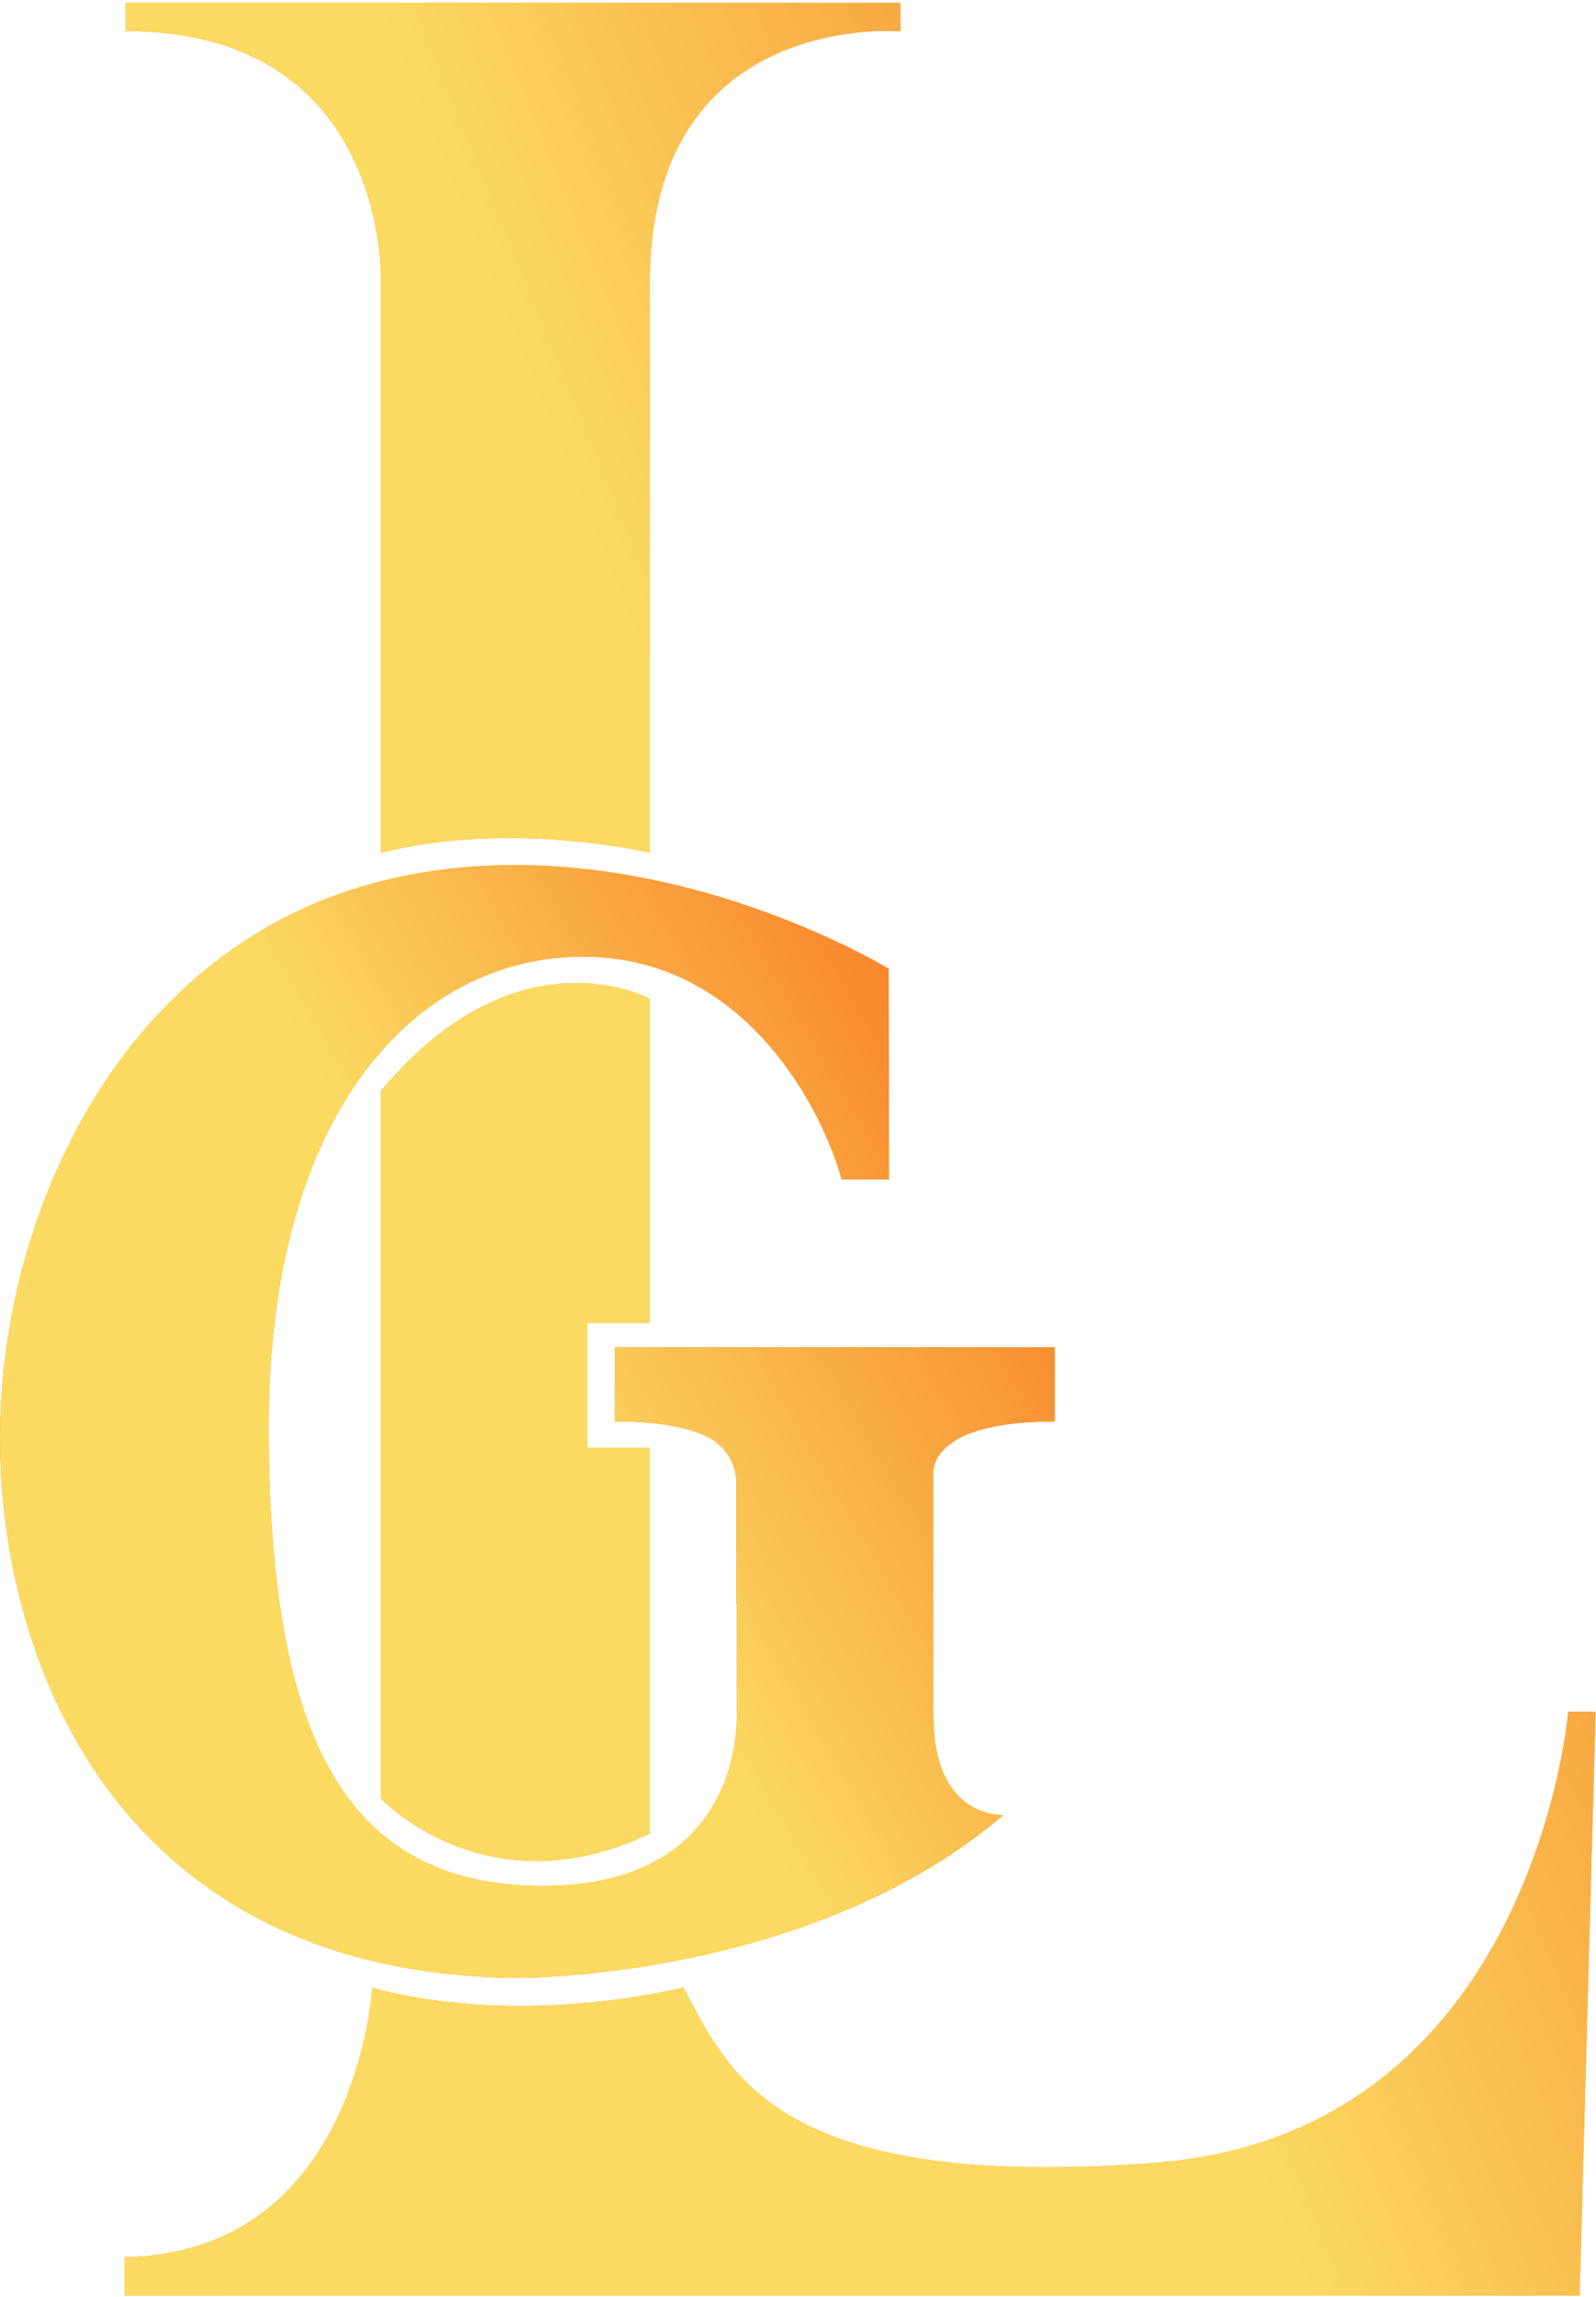 <?xml version="1.0" encoding="UTF-8"?> <svg xmlns="http://www.w3.org/2000/svg" width="41" height="59" viewBox="0 0 41 59"><title>Group 2</title><defs><linearGradient x1="200.08%" y1="-107.871%" x2="-171.202%" y2="241.88%" id="a"><stop stop-color="#F9D423" offset="0%"></stop><stop stop-color="#F83600" offset="100%"></stop></linearGradient><linearGradient x1="17.133%" y1="0%" x2="73.405%" y2="-35.689%" id="b"><stop stop-color="#FBDA61" offset="0%"></stop><stop stop-color="#F76B1C" offset="100%"></stop></linearGradient></defs><g fill="none" fill-rule="evenodd"><g fill="url(#a)"><path d="M27.097 36.516v-1.905H15.796v1.905c1.267 0 2.02.197 2.47.441.36.23.619.574.648 1.083v3.162h.01v2.772s.294 4.402-4.848 4.47c-5.142.067-7.172-3.688-7.172-11.8s3.809-12.067 8.069-12.067c4.259 0 6.197 4.067 6.647 5.72h1.217l-.007-5.41s-6.227-3.817-12.782-2.314C3.492 24.075.214 30.577.01 36.386c-.205 5.81 2.704 14.302 13.234 14.424 0 0 7.538.081 12.536-4.185 0 0-1.802.121-1.802-2.56v-6.17s-.24-1.379 3.119-1.379"></path><path d="M3.227.076h19.904v.728s-6.437-.56-6.437 6.454v14.649s-3.549-.85-6.908 0V7.251S10.012.799 3.227.799V.076zM16.694 25.66s-3.387-1.856-6.908 2.365v18.176s2.713 2.908 6.908.901v-9.91h-1.609v-3.207h1.61v-8.326zM9.562 51.064s-.377 6.818-6.362 6.92v.986h37.379l.41-14.996h-.703s-.888 10.838-10.606 11.585c-9.719.747-10.957-2.289-12.123-4.505 0 0-4.087 1.064-7.995.01"></path></g><g style="mix-blend-mode:soft-light" fill="url(#b)"><path d="M27.097 36.516v-1.905H15.796v1.905c1.267 0 2.02.197 2.47.441.36.23.619.574.648 1.083v3.162h.01v2.772s.294 4.402-4.848 4.47c-5.142.067-7.172-3.688-7.172-11.8s3.809-12.067 8.069-12.067c4.259 0 6.197 4.067 6.647 5.72h1.217l-.007-5.41s-6.227-3.817-12.782-2.314C3.492 24.075.214 30.577.01 36.386c-.205 5.81 2.704 14.302 13.234 14.424 0 0 7.538.081 12.536-4.185 0 0-1.802.121-1.802-2.56v-6.17s-.24-1.379 3.119-1.379"></path><path d="M3.227.076h19.904v.728s-6.437-.56-6.437 6.454v14.649s-3.549-.85-6.908 0V7.251S10.012.799 3.227.799V.076zM16.694 25.66s-3.387-1.856-6.908 2.365v18.176s2.713 2.908 6.908.901v-9.91h-1.609v-3.207h1.61v-8.326zM9.562 51.064s-.377 6.818-6.362 6.92v.986h37.379l.41-14.996h-.703s-.888 10.838-10.606 11.585c-9.719.747-10.957-2.289-12.123-4.505 0 0-4.087 1.064-7.995.01"></path></g></g></svg> 